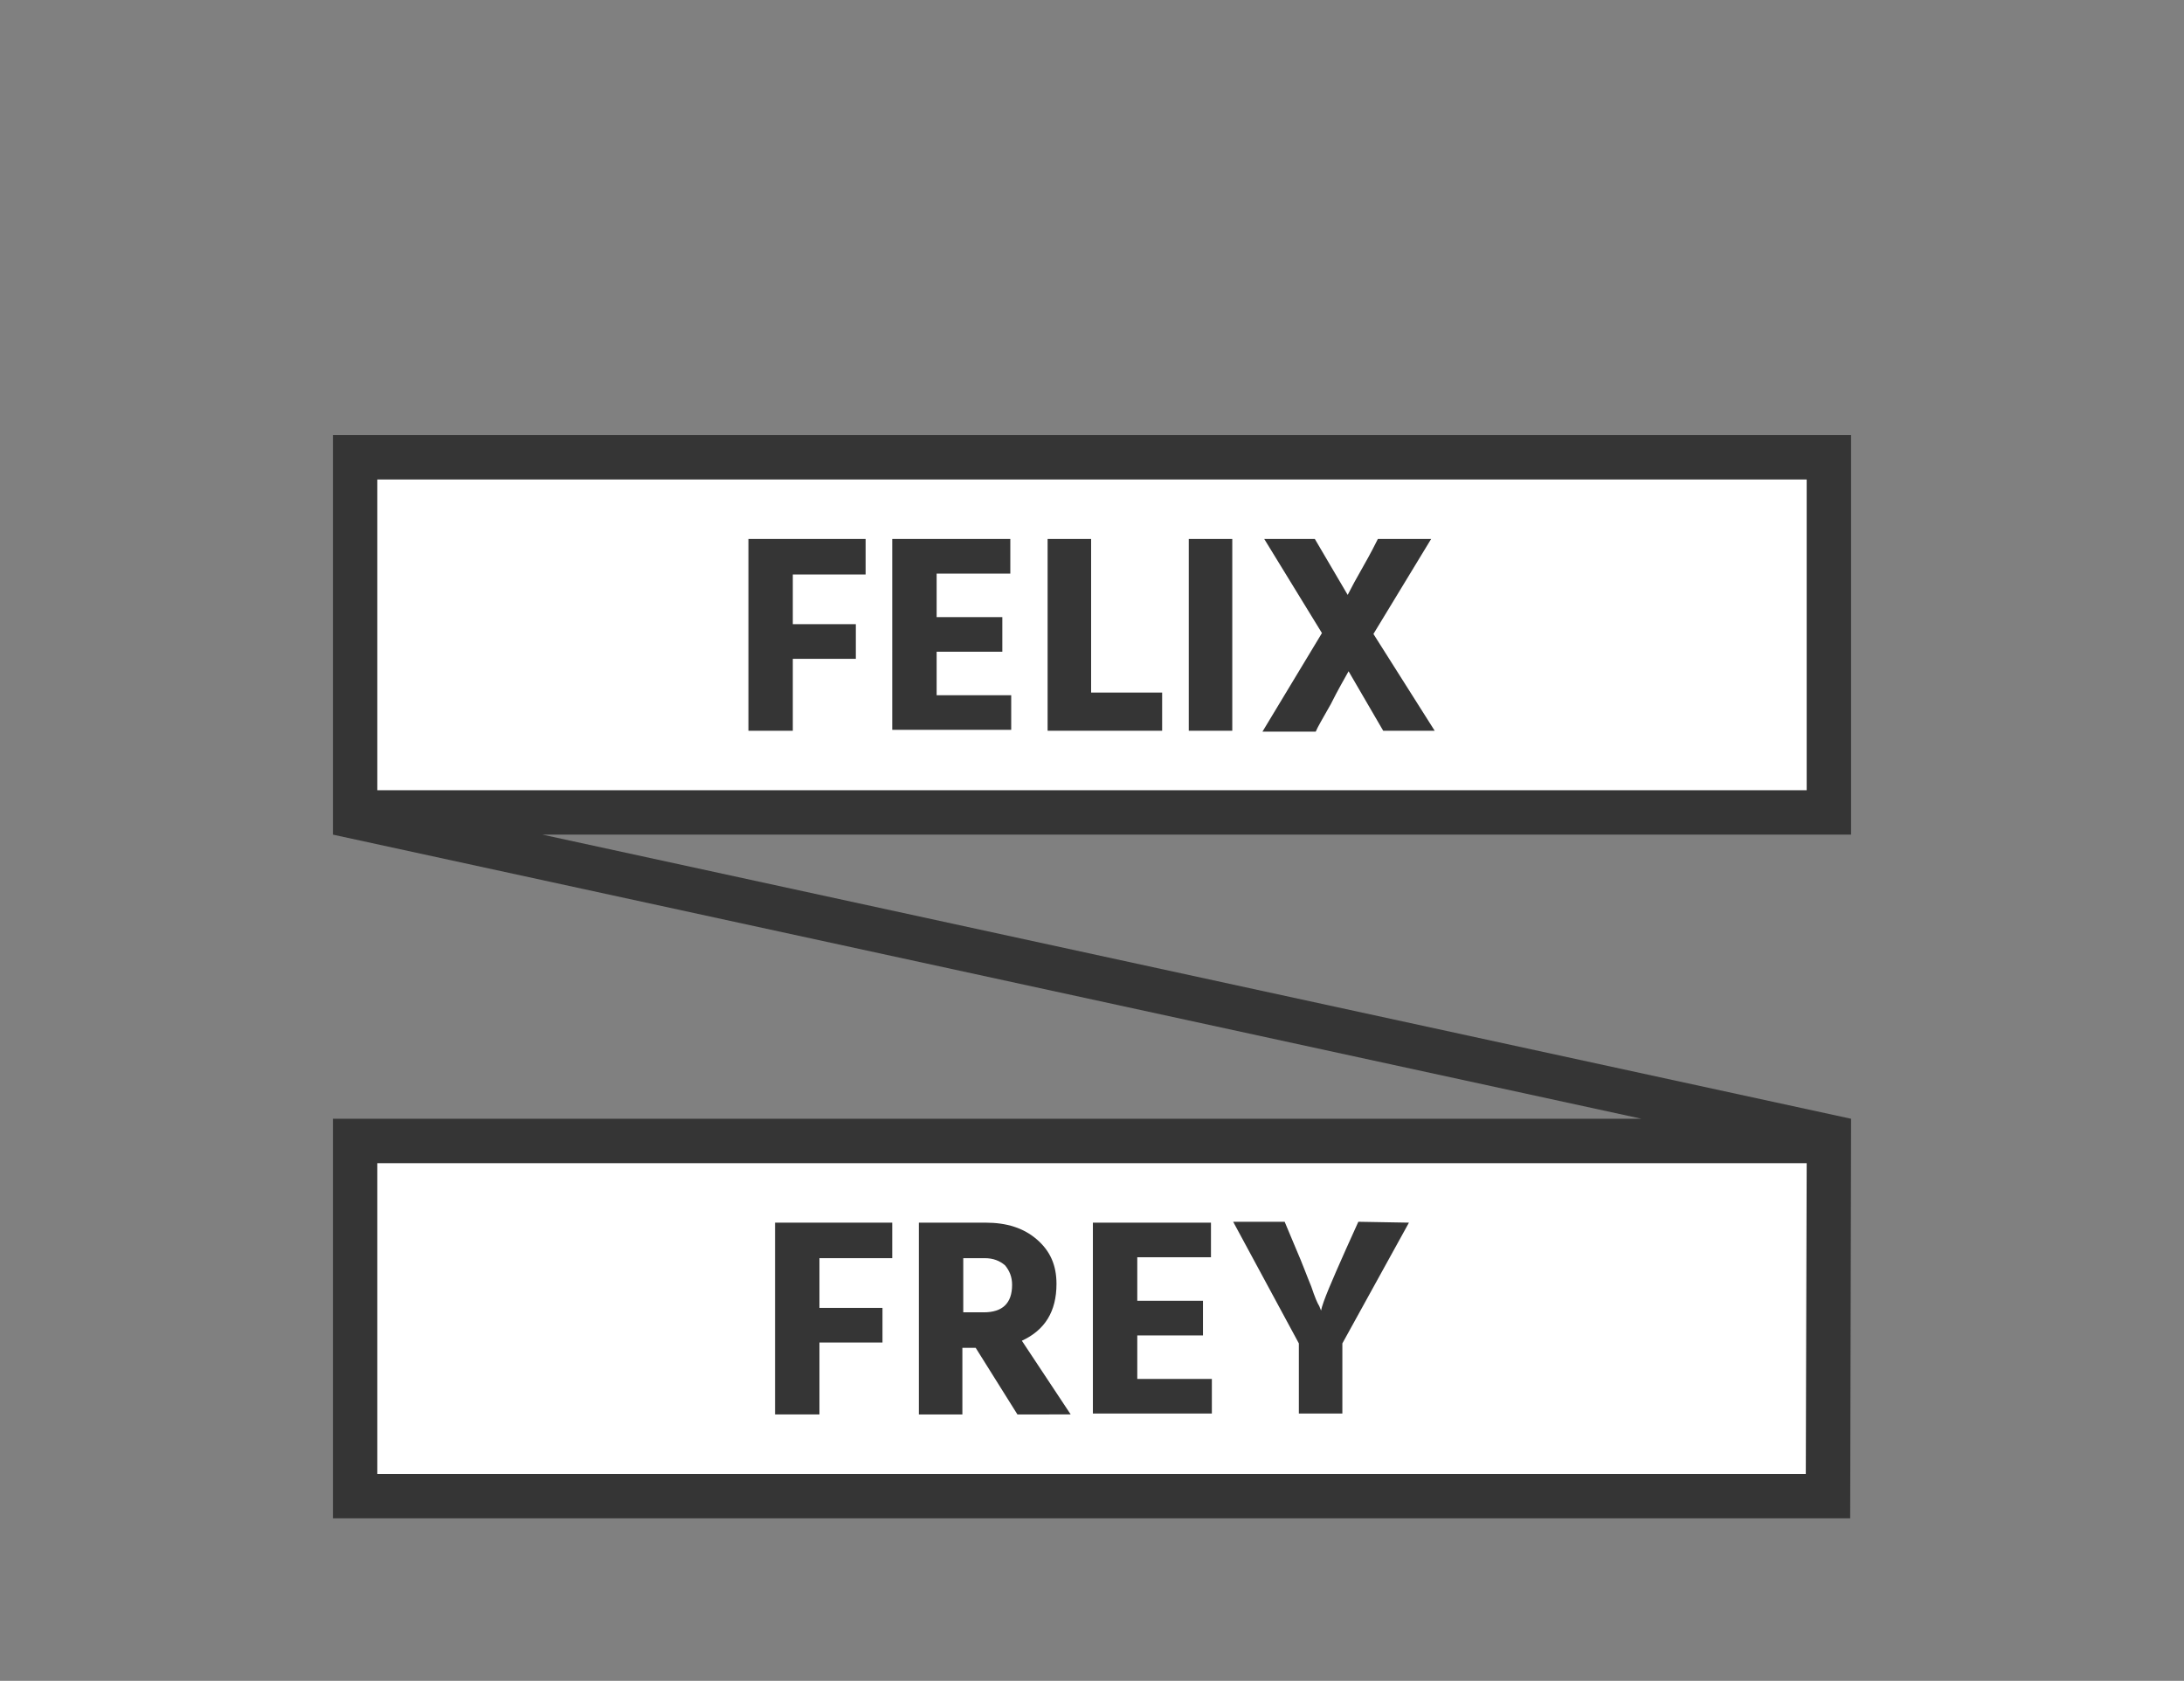 <?xml version="1.0" encoding="utf-8"?>
<!-- Generator: Adobe Illustrator 24.1.0, SVG Export Plug-In . SVG Version: 6.00 Build 0)  -->
<svg version="1.1" id="Layer_1" xmlns="http://www.w3.org/2000/svg" xmlns:xlink="http://www.w3.org/1999/xlink" x="0px" y="0px"
	 viewBox="0 0 246 189.3" style="enable-background:new 0 0 246 189.3;" xml:space="preserve">
<rect x="0" y="0" width="246" height="189.3" fill="#808080" stroke="none"/>
<style type="text/css">
	.st0{fill:#FFFFFF;}
	.st1{fill:#353535;}
</style>
<g>
	<rect x="40" y="51.5" class="st0" width="166" height="40"/>
	<polygon class="st0" points="205.9,168.5 40,168.5 40,128.5 206,128.5 	"/>
	<path class="st1" d="M61.1,94h147.4V49h-171v45l147.4,32H37.5v45h170.9l0.1-45L61.1,94z M42.5,54h161v35h-161
		C42.5,89,42.5,54,42.5,54z M203.4,166H42.5v-35h161L203.4,166z"/>
	<g>
		<path class="st1" d="M97.5,64.7h-8.2v5.6h7.1v3.9h-7.1v8.1h-5V60.7h13.2V64.7z"/>
		<path class="st1" d="M105.5,78.3h8.4v3.9h-13.4V60.7h13.3v3.9h-8.3v4.9h7.4v3.9h-7.4V78.3z"/>
		<path class="st1" d="M122.9,78h8v4.3H118V60.7h4.9V78z"/>
		<path class="st1" d="M133.9,82.3V60.7h4.9v21.6H133.9z"/>
		<path class="st1" d="M148.9,71.3l-6.5-10.6h5.7l3.7,6.3c0.4-0.8,1-1.9,1.8-3.3c0.8-1.4,1.3-2.4,1.6-3h6l-6.5,10.7l6.9,10.9h-5.8
			l-3.9-6.7c-0.5,0.9-1.2,2.1-2,3.7c-0.9,1.6-1.5,2.6-1.7,3.1h-6L148.9,71.3z"/>
	</g>
	<g>
		<path class="st1" d="M100.5,141.7h-8.2v5.6h7.1v3.9h-7.1v8.1h-5v-21.6h13.2V141.7z"/>
		<path class="st1" d="M114.6,159.3l-4.7-7.5h-1.5v7.5h-4.9v-21.6h7.5c2.4,0,4.3,0.6,5.8,1.9c1.5,1.3,2.2,2.9,2.2,5
			c0,3.1-1.3,5.2-3.9,6.4l5.5,8.3L114.6,159.3L114.6,159.3z M108.5,141.7v6.1h2.3c2.1,0,3.2-1,3.2-3.1c0-0.9-0.3-1.6-0.8-2.2
			c-0.6-0.5-1.3-0.8-2.3-0.8H108.5z"/>
		<path class="st1" d="M128.1,155.3h8.4v3.9h-13.4v-21.5h13.3v3.9h-8.3v4.9h7.4v3.9h-7.4V155.3z"/>
		<path class="st1" d="M158.7,137.7l-7.5,13.6v7.9h-4.9v-7.9l-7.4-13.7h5.8l1.3,3.1c0.7,1.6,1.2,3,1.7,4.2c0.4,1.2,0.7,1.9,0.9,2.2
			l0.2,0.5c0.2-1,1.2-3.3,2.8-6.9l1.4-3.1L158.7,137.7L158.7,137.7z"/>
	</g>
</g>
</svg>
